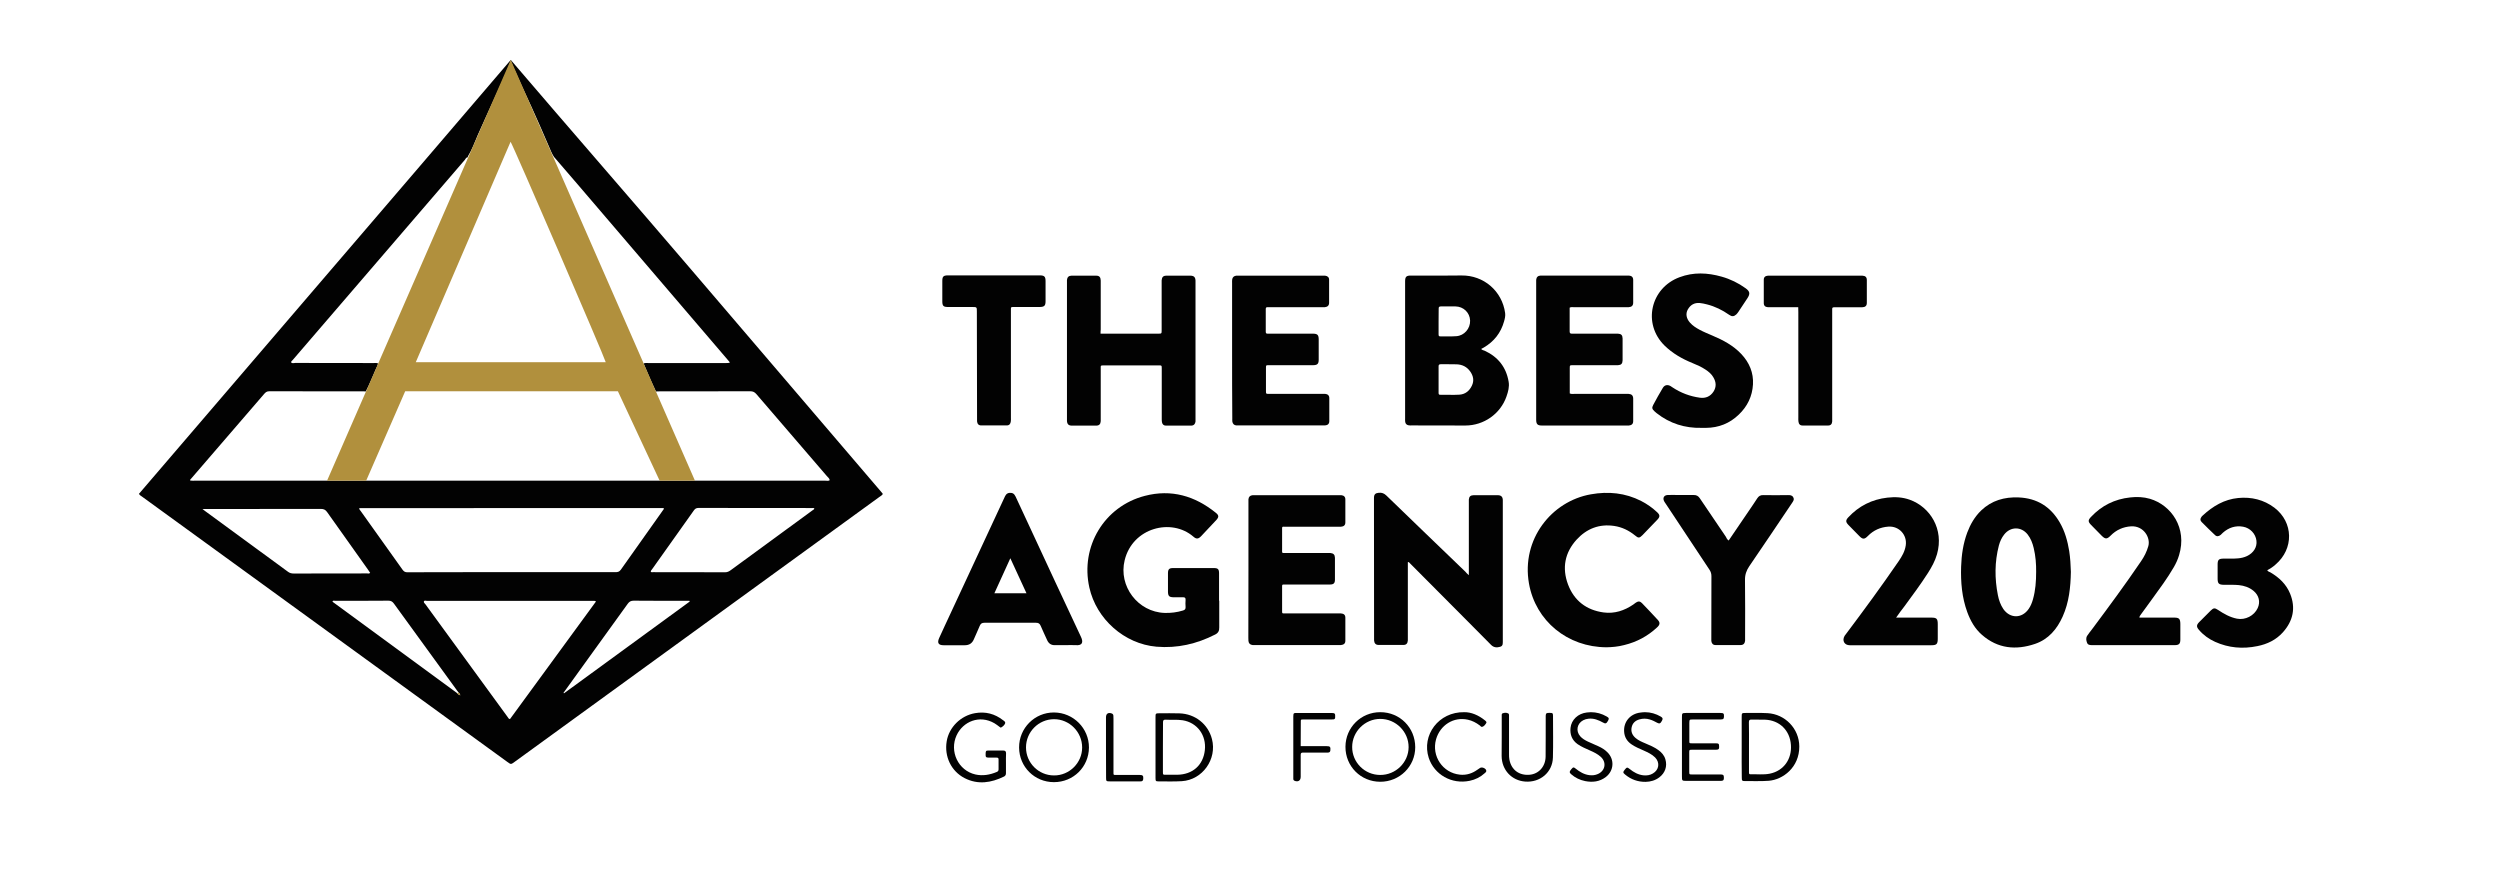 <?xml version="1.0" encoding="UTF-8"?>
<!-- Generator: Adobe Illustrator 27.8.1, SVG Export Plug-In . SVG Version: 6.00 Build 0)  -->
<svg xmlns="http://www.w3.org/2000/svg" xmlns:xlink="http://www.w3.org/1999/xlink" version="1.1" id="Ebene_1" x="0px" y="0px" viewBox="0 0 256.92 89.71" style="enable-background:new 0 0 256.92 89.71;" xml:space="preserve">
<style type="text/css">
	.st0{fill:#020202;}
	.st1{fill:#B1903D;}
</style>
<path class="st0" d="M52.49,6.16c6.13,7.17,12.47,14.44,18.6,21.61c6.49,7.6,12.99,15.19,19.48,22.79c0.05,0.06,0.11,0.13,0.16,0.2  c-0.09,0.16-0.24,0.22-0.37,0.32c-10.35,7.52-20.7,15.04-31.05,22.55c-2.14,1.56-4.29,3.11-6.43,4.67  c-0.37,0.27-0.37,0.27-0.73,0.01c-12.52-9.09-25.03-18.18-37.55-27.27c-0.11-0.08-0.24-0.14-0.32-0.29  C26.97,35.92,39.81,21,52.49,6.16c0.1,0.21-2.34,5.32-3.37,7.67c-0.33,0.76-0.6,1.54-1.04,2.25c-0.01,0.02,0.01,0.05,0.01,0.08  c-0.19,0-0.24,0.17-0.33,0.28c-5.9,6.86-11.8,13.71-17.69,20.57c-0.06,0.07-0.16,0.12-0.15,0.23c0.12,0.14,0.28,0.06,0.42,0.06  c2.69,0.01,5.37,0,8.06,0.01c0.15,0,0.3-0.03,0.45,0.04c-0.03,0.21-0.14,0.39-0.22,0.57c-0.35,0.77-0.64,1.56-1.04,2.31  c-0.06-0.01-0.11-0.01-0.17-0.01c-3.25,0-6.5,0-9.75-0.01c-0.25,0-0.38,0.11-0.52,0.27c-2.52,2.92-5.04,5.85-7.56,8.77  c-0.06,0.05-0.1,0.13,0.01,0.14c0.13,0.02,0.28,0.01,0.42,0.01c7.2,0,14.4,0,21.6,0c10.07,0,20.15,0,30.22,0c4.33,0,8.66,0,12.99,0  c0.15,0,0.3,0.05,0.44-0.05c-0.03-0.2-0.19-0.3-0.3-0.43c-2.41-2.81-4.83-5.61-7.24-8.42c-0.18-0.21-0.36-0.29-0.63-0.29  c-3.11,0.01-6.21,0.01-9.32,0.01c-0.12,0-0.25,0.01-0.37,0.01c-0.45-0.94-0.86-1.91-1.27-2.88c0.19-0.07,0.34-0.04,0.49-0.04  c2.65,0,5.29,0,7.94,0c0.12,0,0.25,0,0.37-0.02c0.07-0.01,0.06-0.07,0.01-0.12c-5.18-6.06-10.36-12.12-15.55-18.18  c-0.82-0.96-1.65-1.91-2.47-2.87c-0.11-0.17-0.21-0.35-0.29-0.54c-0.38-0.88-0.76-1.75-1.14-2.63C54.59,10.82,52.38,6.28,52.49,6.16  z M46.98,71.23c0.08,0.12,0.18,0.18,0.33,0.22c-0.04-0.13-0.1-0.22-0.19-0.29c-0.04-0.06-0.08-0.11-0.13-0.17  c-2.17-2.98-4.34-5.97-6.5-8.95c-0.15-0.21-0.3-0.31-0.57-0.31c-1.83,0.02-3.66,0.01-5.5,0.01c-0.08,0-0.19-0.06-0.26,0.09  C38.43,64.96,42.7,68.1,46.98,71.23z M36.92,52.22c-0.01,0.14,0.09,0.21,0.15,0.3c1.43,2.01,2.87,4.02,4.3,6.03  c0.14,0.19,0.27,0.27,0.51,0.26c1.94-0.01,3.89-0.01,5.83-0.01c5.18,0,10.35,0,15.53,0c0.24,0,0.4-0.03,0.56-0.25  c1.44-2.05,2.9-4.1,4.35-6.14c0.04-0.05,0.1-0.1,0.05-0.2C57.78,52.22,47.35,52.22,36.92,52.22z M61.25,61.81  c-0.15-0.09-0.24-0.06-0.34-0.06c-5.68,0-11.35,0-17.03,0c-0.1,0-0.25-0.07-0.31,0.04c-0.06,0.13,0.08,0.22,0.15,0.31  c2.82,3.87,5.64,7.73,8.46,11.6c0.05,0.07,0.08,0.18,0.23,0.2C55.35,69.88,58.29,65.86,61.25,61.81z M20.81,52.31  c0.13,0.11,0.19,0.15,0.24,0.19c2.85,2.09,5.71,4.17,8.56,6.27c0.18,0.13,0.36,0.17,0.58,0.17c2.51,0,5.02,0,7.53-0.01  c0.1,0,0.22,0.05,0.32-0.06c-0.08-0.11-0.15-0.23-0.23-0.34c-1.4-1.97-2.8-3.93-4.19-5.9c-0.17-0.24-0.34-0.33-0.64-0.33  c-3.9,0.01-7.8,0.01-11.7,0.01C21.15,52.31,21.03,52.31,20.81,52.31z M66.88,58.76c0.07,0.07,0.16,0.04,0.24,0.04  c2.47,0,4.94,0,7.41,0.01c0.23,0,0.39-0.09,0.56-0.21c2.8-2.05,5.6-4.09,8.39-6.14c0.08-0.06,0.19-0.1,0.21-0.21  c-0.07-0.06-0.14-0.04-0.21-0.04c-3.9,0-7.8,0-11.7-0.01c-0.22,0-0.35,0.08-0.47,0.25c-1.43,2.01-2.86,4.02-4.29,6.04  C66.97,58.57,66.87,58.64,66.88,58.76z M57.91,71.2c0.02,0.02,0.04,0.04,0.05,0.05c4.31-3.14,8.61-6.29,12.92-9.43  c-0.01-0.03-0.02-0.05-0.03-0.08c-0.11,0-0.21,0-0.32,0c-1.8,0-3.61,0.01-5.41-0.01c-0.29,0-0.45,0.1-0.61,0.32  c-1.33,1.86-2.68,3.71-4.02,5.57C59.64,68.81,58.78,70.01,57.91,71.2z"></path>
<path class="st1" d="M52.49,6.16L33.61,49.4c0,0,2.47,0,4.02,0c0.01-0.02,4.01-9.19,4.01-9.19l21.86,0c0,0,4.29,9.17,4.29,9.19  l3.63,0C71.42,49.38,52.49,6.16,52.49,6.16z M42.73,37.22c3.25-7.57,6.5-15.1,9.74-22.65c0.21,0.24,9.64,22.1,9.78,22.65H42.73z"></path>
<path class="st0" d="M150.95,59.11c0-0.23,0-0.36,0-0.5c0-2.33,0-4.66,0-6.99c0-0.1-0.01-0.19,0-0.29c0.03-0.3,0.17-0.43,0.49-0.44  c0.57-0.01,1.14,0,1.71,0c0.26,0,0.53-0.01,0.79,0c0.33,0.01,0.48,0.16,0.5,0.48c0.01,0.1,0,0.19,0,0.29c0,4.7,0,9.41,0,14.11  c0,0.01,0,0.03,0,0.04c-0.01,0.26,0.06,0.57-0.28,0.66c-0.33,0.1-0.65,0.08-0.92-0.19c-0.8-0.81-1.6-1.62-2.4-2.42  c-2-2.01-4-4.01-5.99-6.02c-0.03-0.03-0.06-0.1-0.17-0.07c0,0.12,0,0.25,0,0.38c0,2.46,0,4.91,0,7.37c0,0.1,0.01,0.19,0,0.29  c-0.02,0.31-0.16,0.47-0.46,0.47c-0.85,0.01-1.69,0.01-2.54,0c-0.3,0-0.45-0.17-0.47-0.47c-0.01-0.1,0-0.19,0-0.29  c0-4.33,0-8.66-0.01-12.99c0-0.46-0.01-0.92,0-1.37c0-0.36,0.15-0.49,0.5-0.52c0.31-0.03,0.54,0.06,0.77,0.28  c2.7,2.62,5.41,5.22,8.12,7.83C150.67,58.86,150.77,58.95,150.95,59.11z"></path>
<path class="st0" d="M152.22,35.86c0.09,0.13,0.24,0.13,0.37,0.19c1.37,0.64,2.2,1.69,2.45,3.18c0.09,0.52-0.05,1.02-0.22,1.51  c-0.62,1.79-2.33,2.99-4.23,2.99c-1.83,0-3.66,0-5.49-0.01c-0.11,0-0.22,0.01-0.33-0.01c-0.2-0.03-0.33-0.15-0.36-0.35  c-0.02-0.12-0.01-0.25-0.01-0.37c0-4.65,0-9.29,0-13.94c0-0.06,0-0.11,0-0.17c0.01-0.44,0.13-0.56,0.58-0.56c1.25,0,2.5,0,3.75,0  c0.49,0,0.97,0,1.46-0.01c2.29-0.03,4.18,1.6,4.49,3.86c0.04,0.3-0.03,0.58-0.11,0.86c-0.33,1.18-1.03,2.07-2.09,2.69  c-0.05,0.03-0.1,0.05-0.15,0.08C152.29,35.82,152.25,35.84,152.22,35.86z M147.84,39.01c0,0.46,0,0.91,0,1.37  c0,0.14,0.04,0.2,0.19,0.19c0.65-0.01,1.3,0.03,1.95-0.01c0.6-0.04,1.02-0.38,1.28-0.92c0.25-0.52,0.15-1-0.16-1.45  c-0.34-0.49-0.82-0.73-1.41-0.75c-0.54-0.02-1.08,0-1.62-0.01c-0.18,0-0.24,0.07-0.23,0.24C147.85,38.12,147.84,38.56,147.84,39.01z   M147.84,33.02c0,0.44,0,0.89,0,1.33c0,0.15,0.02,0.23,0.2,0.22c0.54-0.01,1.08,0.02,1.62-0.02c0.82-0.05,1.45-0.79,1.42-1.61  c-0.03-0.81-0.68-1.44-1.51-1.45c-0.5-0.01-1,0-1.49,0c-0.18,0-0.24,0.07-0.23,0.24C147.85,32.16,147.84,32.59,147.84,33.02z"></path>
<path class="st0" d="M113.1,34.29c0.27,0,0.49,0,0.71,0c1.74,0,3.47,0,5.21,0c0.36,0,0.36,0,0.36-0.36c0-1.61,0-3.22,0-4.83  c0-0.1-0.01-0.19,0-0.29c0.03-0.34,0.16-0.48,0.5-0.48c0.42-0.01,0.83,0,1.25,0c0.4,0,0.81-0.01,1.21,0c0.36,0.01,0.5,0.15,0.52,0.5  c0,0.08,0,0.17,0,0.25c0,4.64,0,9.27,0,13.91c0,0.11,0.01,0.22,0,0.33c-0.03,0.25-0.17,0.41-0.43,0.42c-0.87,0.01-1.75,0.01-2.62,0  c-0.23,0-0.36-0.14-0.4-0.36c-0.02-0.12-0.02-0.25-0.02-0.37c0-1.71,0-3.41,0-5.12c0-0.34,0-0.34-0.33-0.34c-1.86,0-3.72,0-5.58,0  c-0.41,0-0.36,0.01-0.36,0.36c0,1.69,0,3.39,0,5.08c0,0.1,0,0.19,0,0.29c-0.02,0.31-0.16,0.46-0.47,0.46c-0.83,0.01-1.67,0.01-2.5,0  c-0.33,0-0.48-0.15-0.5-0.48c-0.01-0.08,0-0.17,0-0.25c0-4.65,0-9.3,0-13.95c0-0.1-0.01-0.2,0-0.29c0.03-0.28,0.17-0.43,0.46-0.44  c0.85-0.01,1.69-0.01,2.54,0c0.33,0,0.46,0.16,0.47,0.5c0.01,0.69,0,1.39,0,2.08c0,0.99,0,1.97,0,2.96  C113.1,33.99,113.1,34.11,113.1,34.29z"></path>
<path class="st0" d="M125.3,61.73c0,0.92-0.01,1.83,0,2.75c0.01,0.34-0.1,0.57-0.42,0.73c-1.9,0.97-3.9,1.43-6.03,1.25  c-3.3-0.28-6.18-2.84-6.9-6.08c-0.94-4.21,1.53-8.34,5.7-9.42c2.72-0.71,5.15,0,7.31,1.75c0.31,0.25,0.31,0.43,0.04,0.73  c-0.52,0.56-1.04,1.12-1.57,1.67c-0.28,0.29-0.49,0.31-0.79,0.04c-2.25-1.94-6.24-0.93-7.06,2.42c-0.66,2.67,1.36,5.33,4.11,5.42  c0.64,0.02,1.27-0.06,1.89-0.25c0.19-0.06,0.27-0.15,0.26-0.35c-0.02-0.25-0.02-0.5,0-0.75c0.01-0.21-0.08-0.26-0.27-0.26  c-0.33,0.01-0.67,0.01-1,0c-0.41-0.01-0.53-0.13-0.54-0.55c0-0.64,0-1.28,0-1.92c0-0.4,0.12-0.53,0.52-0.53c1.4,0,2.8,0,4.21,0  c0.4,0,0.52,0.12,0.52,0.53c0.01,0.94,0,1.89,0,2.83C125.29,61.73,125.29,61.73,125.3,61.73z"></path>
<path class="st0" d="M128.3,58.59c0-2.32,0-4.64,0-6.95c0-0.11-0.01-0.22,0-0.33c0.03-0.26,0.16-0.39,0.43-0.42  c0.1-0.01,0.19,0,0.29,0c2.85,0,5.69,0,8.54,0c0.1,0,0.2-0.01,0.29,0c0.26,0.03,0.41,0.17,0.41,0.43c0.01,0.79,0.01,1.58,0,2.37  c0,0.28-0.16,0.42-0.45,0.44c-0.1,0.01-0.19,0-0.29,0c-1.79,0-3.58,0-5.37,0c-0.44,0-0.39-0.06-0.39,0.4c0,0.62,0,1.25,0,1.87  c0,0.49-0.06,0.43,0.41,0.43c1.42,0,2.83,0,4.25,0c0.1,0,0.19-0.01,0.29,0c0.33,0.03,0.47,0.17,0.48,0.5c0.01,0.75,0.01,1.5,0,2.25  c0,0.36-0.14,0.49-0.52,0.49c-0.81,0.01-1.61,0-2.42,0c-0.71,0-1.42,0-2.12,0c-0.41,0-0.37-0.04-0.37,0.39c0,0.72,0,1.44,0,2.17  c0,0.46-0.04,0.41,0.39,0.41c1.79,0,3.58,0,5.37,0c0.1,0,0.19,0,0.29,0c0.29,0.02,0.45,0.15,0.45,0.44c0.01,0.79,0.01,1.58,0,2.37  c0,0.28-0.16,0.41-0.45,0.44c-0.08,0.01-0.17,0-0.25,0c-2.85,0-5.69,0-8.54,0c-0.1,0-0.2,0.01-0.29,0c-0.26-0.03-0.4-0.16-0.43-0.42  c-0.01-0.11-0.01-0.22-0.01-0.33C128.3,63.23,128.3,60.91,128.3,58.59z"></path>
<path class="st0" d="M126.62,36.04c0-2.32,0-4.64,0-6.95c0-0.12-0.01-0.25,0.01-0.37c0.03-0.23,0.18-0.36,0.42-0.39  c0.07-0.01,0.14,0,0.21,0c2.9,0,5.8,0,8.7,0c0.07,0,0.14,0,0.21,0c0.26,0.03,0.42,0.16,0.42,0.42c0.01,0.79,0.01,1.58,0,2.37  c0,0.28-0.16,0.42-0.44,0.45c-0.1,0.01-0.19,0-0.29,0c-1.76,0-3.53,0-5.29,0c-0.1,0-0.19,0.01-0.29,0c-0.14-0.01-0.2,0.04-0.2,0.19  c0,0.78,0.01,1.55,0,2.33c0,0.25,0.17,0.2,0.32,0.2c1.32,0,2.64,0,3.96,0c0.19,0,0.39,0,0.58,0c0.45,0.01,0.57,0.13,0.58,0.56  c0,0.71,0,1.42,0,2.12c0,0.41-0.13,0.55-0.54,0.56c-0.75,0.01-1.5,0-2.25,0c-0.78,0-1.55,0-2.33,0c-0.3,0-0.3,0.01-0.3,0.29  c0,0.79,0,1.58,0,2.37c0,0.28,0.01,0.29,0.3,0.29c1.82,0,3.64,0,5.46,0c0.11,0,0.22-0.01,0.33,0c0.26,0.02,0.42,0.17,0.42,0.43  c0.01,0.79,0.01,1.58,0,2.37c0,0.28-0.16,0.42-0.44,0.44c-0.08,0.01-0.17,0-0.25,0c-2.86,0-5.72,0-8.58,0c-0.1,0-0.19,0-0.29,0  c-0.23-0.02-0.35-0.16-0.4-0.36c-0.02-0.12-0.01-0.25-0.01-0.37C126.62,40.67,126.62,38.36,126.62,36.04z"></path>
<path class="st0" d="M161.31,31.62c0,0.8,0.01,1.62,0,2.44c0,0.27,0.18,0.23,0.34,0.23c1.43,0,2.86,0,4.29,0  c0.11,0,0.22-0.01,0.33,0c0.34,0.02,0.47,0.15,0.48,0.49c0.01,0.43,0,0.86,0,1.29c0,0.32,0.01,0.64,0,0.96  c-0.01,0.34-0.14,0.48-0.47,0.5c-0.22,0.01-0.44,0-0.67,0c-1.32,0-2.64,0-3.95,0c-0.34,0-0.34,0-0.34,0.34c0,0.86,0,1.72,0,2.56  c0.16,0.08,0.3,0.05,0.43,0.05c1.78,0,3.55,0,5.33,0c0.1,0,0.19,0,0.29,0c0.31,0.02,0.46,0.16,0.47,0.47c0.01,0.78,0.01,1.55,0,2.33  c0,0.29-0.16,0.42-0.44,0.45c-0.04,0-0.08,0-0.12,0c-2.94,0-5.88,0-8.83,0c-0.44,0-0.57-0.14-0.58-0.57c0-0.08,0-0.17,0-0.25  c0-4.59,0-9.19,0-13.78c0-0.12-0.01-0.25,0-0.37c0.03-0.28,0.17-0.42,0.45-0.44c0.08-0.01,0.17,0,0.25,0c2.86,0,5.72,0,8.58,0  c0.08,0,0.17,0,0.25,0c0.28,0.02,0.44,0.16,0.44,0.45c0.01,0.78,0.01,1.55,0,2.33c0,0.31-0.16,0.45-0.47,0.47  c-0.1,0.01-0.19,0-0.29,0c-1.78,0-3.55,0-5.33,0C161.6,31.57,161.46,31.53,161.31,31.62z"></path>
<path class="st0" d="M212.82,58.77c-0.03,1.59-0.19,3.13-0.84,4.58c-0.58,1.3-1.46,2.35-2.84,2.82c-1.97,0.67-3.83,0.49-5.45-0.92  c-0.73-0.63-1.19-1.45-1.52-2.35c-0.55-1.51-0.68-3.08-0.63-4.67c0.04-1.2,0.21-2.37,0.63-3.5c0.32-0.85,0.77-1.63,1.43-2.27  c1.08-1.03,2.39-1.4,3.85-1.34c1.89,0.08,3.29,0.95,4.23,2.58c0.53,0.91,0.8,1.91,0.97,2.94C212.76,57.36,212.8,58.08,212.82,58.77z   M209.25,58.75c0.01-0.76-0.05-1.6-0.25-2.43c-0.12-0.5-0.3-0.98-0.62-1.39c-0.66-0.84-1.77-0.83-2.42,0.01  c-0.26,0.33-0.43,0.71-0.54,1.12c-0.44,1.69-0.44,3.4-0.1,5.11c0.1,0.51,0.27,0.99,0.56,1.42c0.69,0.99,1.91,0.99,2.6-0.01  c0.21-0.3,0.34-0.63,0.44-0.98C209.18,60.69,209.25,59.77,209.25,58.75z"></path>
<path class="st0" d="M165.1,66.52c-4.01-0.01-7.29-2.71-7.97-6.55c-0.8-4.55,2.32-8.46,6.36-9.17c1.8-0.32,3.54-0.15,5.18,0.69  c0.6,0.31,1.14,0.69,1.63,1.15c0.3,0.28,0.31,0.47,0.02,0.77c-0.51,0.53-1.02,1.06-1.53,1.59c-0.31,0.31-0.42,0.32-0.77,0.02  c-0.63-0.51-1.33-0.85-2.13-0.97c-1.54-0.23-2.83,0.28-3.86,1.4c-1.22,1.34-1.52,2.92-0.89,4.61c0.63,1.67,1.89,2.64,3.66,2.88  c1.12,0.15,2.14-0.19,3.06-0.82c0.09-0.06,0.17-0.14,0.27-0.2c0.23-0.15,0.41-0.14,0.6,0.05c0.56,0.58,1.11,1.16,1.66,1.76  c0.23,0.26,0.2,0.48-0.1,0.75c-0.97,0.9-2.09,1.5-3.37,1.81C166.29,66.46,165.65,66.51,165.1,66.52z"></path>
<path class="st0" d="M109.52,66.3c-0.36,0-0.72-0.01-1.08,0c-0.42,0.02-0.68-0.17-0.84-0.54c-0.21-0.48-0.45-0.95-0.65-1.44  c-0.1-0.24-0.23-0.32-0.49-0.32c-1.76,0.01-3.52,0.01-5.29,0c-0.27,0-0.39,0.09-0.49,0.33c-0.18,0.46-0.41,0.91-0.6,1.37  c-0.18,0.42-0.48,0.61-0.94,0.61c-0.72-0.01-1.44,0-2.16,0c-0.54,0-0.69-0.24-0.46-0.75c0.38-0.85,0.78-1.68,1.17-2.53  c1.84-3.96,3.68-7.91,5.52-11.87c0.11-0.24,0.21-0.48,0.54-0.51c0.3-0.02,0.47,0.07,0.62,0.38c0.47,1,0.94,2.01,1.4,3.01  c1.77,3.81,3.53,7.61,5.32,11.41c0.24,0.51,0.19,0.92-0.56,0.85C110.19,66.28,109.86,66.3,109.52,66.3z M102.19,60.97  c1.12,0,2.18,0,3.3,0c-0.56-1.21-1.09-2.38-1.66-3.6C103.27,58.6,102.74,59.76,102.19,60.97z"></path>
<path class="st0" d="M174.86,43.97c-1.69,0.04-3.25-0.44-4.61-1.51c-0.08-0.06-0.15-0.12-0.22-0.19c-0.25-0.24-0.29-0.35-0.13-0.66  c0.31-0.59,0.64-1.17,0.98-1.74c0.18-0.31,0.48-0.37,0.79-0.2c0.07,0.04,0.14,0.09,0.21,0.14c0.86,0.57,1.8,0.92,2.81,1.06  c0.59,0.08,1.07-0.12,1.4-0.62c0.32-0.49,0.28-1-0.02-1.49c-0.19-0.33-0.48-0.57-0.8-0.78c-0.42-0.28-0.87-0.48-1.34-0.67  c-1.06-0.43-2.04-0.99-2.87-1.8c-2.28-2.25-1.44-5.91,1.54-7.02c1.44-0.54,2.88-0.47,4.33-0.06c0.89,0.25,1.71,0.65,2.46,1.19  c0.44,0.32,0.49,0.56,0.2,1.01c-0.31,0.48-0.62,0.95-0.94,1.42c-0.06,0.09-0.13,0.18-0.21,0.26c-0.25,0.23-0.46,0.24-0.74,0.04  c-0.7-0.49-1.45-0.86-2.28-1.07c-0.24-0.06-0.49-0.12-0.73-0.14c-0.56-0.05-0.97,0.19-1.24,0.67c-0.24,0.43-0.15,0.92,0.22,1.34  c0.28,0.32,0.63,0.54,1,0.74c0.43,0.23,0.88,0.41,1.32,0.6c1.09,0.46,2.13,1.01,2.96,1.89c0.83,0.88,1.27,1.93,1.2,3.13  c-0.07,1.21-0.57,2.25-1.45,3.09c-0.94,0.91-2.07,1.36-3.38,1.37C175.17,43.97,175.04,43.97,174.86,43.97z"></path>
<path class="st0" d="M233,58.6c0.08,0.15,0.21,0.16,0.32,0.22c0.9,0.53,1.63,1.21,2.03,2.19c0.6,1.47,0.3,2.81-0.74,3.97  c-0.7,0.78-1.61,1.22-2.62,1.42c-1.5,0.31-2.95,0.19-4.35-0.44c-0.64-0.29-1.2-0.69-1.66-1.23c-0.27-0.31-0.26-0.5,0.02-0.79  c0.4-0.41,0.8-0.81,1.21-1.21c0.27-0.26,0.4-0.27,0.73-0.05c0.6,0.4,1.23,0.76,1.95,0.9c0.85,0.17,1.77-0.3,2.13-1.09  c0.29-0.63,0.13-1.3-0.42-1.76c-0.44-0.37-0.96-0.54-1.52-0.6c-0.51-0.05-1.03-0.02-1.54-0.03c-0.52-0.01-0.64-0.13-0.64-0.64  c0-0.5-0.01-1,0-1.5c0.01-0.42,0.13-0.54,0.55-0.55c0.53-0.01,1.05,0.02,1.58-0.03c0.31-0.03,0.6-0.1,0.88-0.23  c0.68-0.32,1.06-0.92,0.98-1.58c-0.08-0.71-0.64-1.31-1.37-1.44c-0.79-0.14-1.48,0.09-2.08,0.62c-0.08,0.07-0.15,0.16-0.24,0.23  c-0.19,0.15-0.39,0.18-0.57,0.01c-0.47-0.44-0.92-0.89-1.37-1.34c-0.17-0.17-0.16-0.34-0.02-0.53c0.04-0.06,0.09-0.11,0.14-0.15  c1.03-0.95,2.2-1.65,3.63-1.79c1.36-0.13,2.63,0.17,3.73,1c1.96,1.5,2.01,4.22,0.11,5.84C233.6,58.25,233.31,58.44,233,58.6z"></path>
<path class="st0" d="M194.86,63.47c0.57,0,1.05,0,1.53,0c0.69,0,1.39,0,2.08,0c0.56,0,0.67,0.11,0.67,0.69c0,0.49,0,0.97,0,1.46  c0,0.57-0.11,0.69-0.67,0.69c-2.21,0-4.41,0-6.62,0c-0.58,0-1.17,0-1.75,0c-0.56,0-0.82-0.48-0.53-0.97c0.04-0.07,0.1-0.13,0.15-0.2  c1.85-2.46,3.67-4.94,5.41-7.48c0.34-0.5,0.63-1,0.72-1.61c0.16-1.08-0.69-2.01-1.79-1.93c-0.82,0.06-1.52,0.37-2.1,0.96  c-0.36,0.37-0.54,0.36-0.89,0c-0.37-0.38-0.74-0.75-1.11-1.13c-0.29-0.3-0.3-0.48-0.02-0.78c1.09-1.17,2.43-1.85,4.03-2.03  c0.79-0.09,1.55-0.05,2.3,0.22c2.08,0.75,3.53,3.02,2.79,5.6c-0.2,0.7-0.55,1.33-0.94,1.94c-0.75,1.18-1.6,2.3-2.42,3.43  C195.43,62.67,195.17,63.03,194.86,63.47z"></path>
<path class="st0" d="M219.86,63.47c0.14,0,0.28,0,0.41,0c1.05,0,2.11,0,3.16,0c0.51,0,0.63,0.12,0.64,0.64c0,0.54,0,1.08,0,1.62  c0,0.43-0.14,0.57-0.58,0.57c-2.83,0-5.66,0-8.49,0c-0.22,0-0.44-0.02-0.52-0.25c-0.09-0.23-0.13-0.49,0.02-0.72  c0.14-0.22,0.31-0.42,0.47-0.63c1.72-2.31,3.44-4.63,5.06-7.02c0.33-0.48,0.59-0.99,0.75-1.56c0.24-0.87-0.48-2.1-1.77-2.03  c-0.82,0.05-1.53,0.37-2.11,0.96c-0.37,0.37-0.54,0.37-0.9,0.02c-0.37-0.37-0.74-0.75-1.11-1.13c-0.31-0.32-0.32-0.48-0.01-0.81  c1.1-1.17,2.44-1.84,4.04-2.01c0.69-0.08,1.36-0.05,2.02,0.14c2.2,0.65,3.85,3,3,5.79c-0.13,0.44-0.32,0.86-0.55,1.25  c-0.66,1.14-1.45,2.2-2.22,3.26c-0.38,0.53-0.77,1.05-1.15,1.58C219.96,63.24,219.87,63.31,219.86,63.47z"></path>
<path class="st0" d="M177.65,55.55c0.71-1.05,1.42-2.09,2.13-3.13c0.27-0.4,0.55-0.8,0.81-1.21c0.15-0.23,0.33-0.34,0.62-0.33  c0.85,0.02,1.69,0.01,2.54,0c0.21,0,0.42,0,0.54,0.23c0.13,0.23-0.01,0.4-0.12,0.57c-1.46,2.17-2.92,4.35-4.4,6.51  c-0.3,0.44-0.45,0.88-0.44,1.42c0.03,1.97,0.01,3.94,0.01,5.91c0,0.11,0.01,0.22,0,0.33c-0.03,0.28-0.18,0.44-0.46,0.44  c-0.86,0.01-1.72,0.01-2.58,0c-0.26,0-0.4-0.16-0.43-0.42c-0.01-0.11,0-0.22,0-0.33c0-2.11,0-4.22,0.01-6.33  c0-0.25-0.06-0.45-0.2-0.66c-1.5-2.25-2.99-4.5-4.48-6.76c-0.06-0.09-0.13-0.18-0.18-0.28c-0.17-0.33-0.02-0.62,0.36-0.64  c0.36-0.02,0.72,0,1.08,0c0.53,0,1.05,0.01,1.58,0c0.3-0.01,0.49,0.1,0.65,0.34c0.88,1.31,1.77,2.62,2.66,3.93  C177.42,55.28,177.49,55.44,177.65,55.55z"></path>
<path class="st0" d="M103.89,37.52c0,1.8,0,3.61,0,5.41c0,0.12,0.01,0.25-0.01,0.37c-0.03,0.27-0.16,0.42-0.42,0.42  c-0.87,0.01-1.75,0.01-2.62,0c-0.27,0-0.4-0.15-0.43-0.42c-0.01-0.1,0-0.19,0-0.29c-0.01-3.66-0.01-7.33-0.02-10.99  c0-0.46,0-0.47-0.46-0.47c-0.83,0-1.67,0-2.5,0c-0.48,0-0.59-0.11-0.59-0.59c0-0.69,0-1.39,0-2.08c0-0.47,0.11-0.58,0.6-0.58  c3.14,0,6.27,0,9.41,0c0.47,0,0.6,0.12,0.6,0.58c0,0.69,0,1.39,0,2.08c0,0.46-0.13,0.58-0.6,0.59c-0.87,0-1.75,0-2.62,0  c-0.36,0-0.34-0.01-0.34,0.34C103.89,33.78,103.89,35.65,103.89,37.52z"></path>
<path class="st0" d="M184.8,31.57c-0.96,0-1.88,0-2.79,0c-0.11,0-0.22,0.01-0.33,0c-0.27-0.02-0.42-0.15-0.42-0.42  c-0.01-0.8-0.01-1.61,0-2.41c0-0.26,0.16-0.39,0.43-0.41c0.1-0.01,0.19,0,0.29,0c3.05,0,6.11,0,9.16,0c0.08,0,0.17,0,0.25,0  c0.32,0.02,0.46,0.15,0.46,0.46c0.01,0.78,0.01,1.55,0,2.33c0,0.32-0.16,0.45-0.51,0.46c-0.86,0.01-1.72,0-2.58,0  c-0.1,0-0.19,0-0.29,0c-0.12,0-0.18,0.04-0.18,0.17c0,0.11,0,0.22,0,0.33c0,3.63,0,7.27,0,10.9c0,0.11,0.01,0.22,0,0.33  c-0.02,0.27-0.15,0.42-0.42,0.42c-0.87,0.01-1.75,0.01-2.62,0c-0.27,0-0.4-0.15-0.43-0.42c-0.02-0.14-0.01-0.28-0.01-0.42  c0-3.61,0-7.21,0-10.82C184.8,31.93,184.8,31.77,184.8,31.57z"></path>
<path class="st0" d="M178.99,76.74c0-1.01,0-2.02,0-3.04c0-0.42,0-0.43,0.41-0.43c0.75,0,1.5-0.02,2.25,0.02  c1.8,0.1,3.25,1.59,3.26,3.42c0.01,2.16-1.69,3.42-3.15,3.53c-0.8,0.06-1.61,0.02-2.41,0.03c-0.32,0-0.35-0.03-0.35-0.37  C178.98,78.84,178.99,77.79,178.99,76.74z M179.74,76.75c0,0.8,0,1.61,0,2.41c0,0.08,0,0.17,0,0.25c0,0.1,0.03,0.16,0.14,0.16  c0.66-0.02,1.34,0.07,1.99-0.06c1.48-0.3,2.28-1.54,2.18-2.95c-0.1-1.51-1.18-2.55-2.67-2.6c-0.46-0.02-0.91,0.01-1.37-0.01  c-0.22-0.01-0.28,0.06-0.28,0.28C179.75,75.06,179.74,75.91,179.74,76.75z"></path>
<path class="st0" d="M118.75,76.8c0-1.03,0-2.05,0-3.08c0-0.41,0-0.41,0.42-0.42c0.68,0,1.36-0.01,2.04,0.01  c1.61,0.05,2.94,1.1,3.34,2.64c0.54,2.07-0.97,4.2-3.1,4.33c-0.8,0.05-1.61,0.02-2.41,0.02c-0.26,0-0.29-0.04-0.29-0.34  C118.75,78.91,118.75,77.85,118.75,76.8z M119.51,76.79c0,0.85,0,1.69,0,2.54c0,0.29,0.01,0.29,0.3,0.29c0.39,0,0.78,0,1.17,0  c1.57-0.02,2.67-0.97,2.84-2.53c0.17-1.53-0.78-2.83-2.28-3.07c-0.58-0.09-1.16-0.02-1.74-0.06c-0.23-0.01-0.28,0.07-0.28,0.28  C119.52,75.1,119.51,75.95,119.51,76.79z"></path>
<path class="st0" d="M108.31,80.38c-1.99,0-3.57-1.57-3.58-3.56c-0.01-1.99,1.6-3.61,3.59-3.6c1.99,0.01,3.6,1.63,3.59,3.61  C111.89,78.82,110.31,80.38,108.31,80.38z M111.21,76.82c0-1.6-1.31-2.92-2.9-2.91c-1.58,0.01-2.87,1.31-2.87,2.9  c0,1.59,1.29,2.88,2.88,2.88C109.9,79.7,111.21,78.4,111.21,76.82z"></path>
<path class="st0" d="M145.44,76.79c0,1.97-1.6,3.55-3.59,3.55c-2.01,0-3.59-1.59-3.58-3.6c0.01-1.98,1.6-3.56,3.59-3.55  C143.86,73.19,145.44,74.78,145.44,76.79z M141.84,79.64c1.59,0.01,2.91-1.28,2.92-2.85c0.01-1.59-1.31-2.91-2.91-2.91  c-1.58,0-2.89,1.31-2.89,2.88C138.95,78.34,140.24,79.64,141.84,79.64z"></path>
<path class="st0" d="M103.38,78.46c0,0.33,0,0.67,0,1c0,0.15-0.05,0.26-0.19,0.34c-1.33,0.65-2.69,0.87-4.07,0.16  c-1.37-0.71-2.09-2.22-1.83-3.78c0.24-1.45,1.44-2.63,2.91-2.89c1.08-0.19,2.03,0.06,2.89,0.73c0.11,0.08,0.26,0.16,0.2,0.33  c-0.07,0.18-0.23,0.31-0.4,0.41c-0.06,0.04-0.13-0.03-0.18-0.07c-0.17-0.12-0.33-0.26-0.51-0.36c-1.54-0.9-3.23-0.18-3.89,1.23  c-0.77,1.66,0.17,3.63,1.93,4.03c0.75,0.17,1.49,0.04,2.2-0.26c0.14-0.06,0.18-0.14,0.18-0.28c-0.01-0.33-0.01-0.67,0-1  c0-0.14-0.05-0.19-0.19-0.19c-0.28,0.01-0.56,0.01-0.83,0c-0.29-0.01-0.32-0.06-0.31-0.41c0.01-0.28,0.03-0.32,0.31-0.32  c0.5-0.01,1,0,1.5,0c0.22,0,0.29,0.09,0.29,0.3C103.37,77.76,103.38,78.11,103.38,78.46z"></path>
<path class="st0" d="M172.85,76.75c0-1.01,0-2.03,0-3.04c0-0.42,0.01-0.43,0.41-0.44c1.18,0,2.36,0,3.54,0  c0.33,0,0.38,0.06,0.37,0.35c-0.01,0.26-0.06,0.31-0.37,0.32c-0.94,0-1.89,0-2.83,0c-0.35,0-0.35,0-0.36,0.37c0,0.58,0,1.17,0,1.75  c0,0.34-0.03,0.33,0.35,0.33c0.79,0,1.58,0,2.37,0c0.29,0,0.33,0.04,0.34,0.29c0.02,0.3-0.04,0.37-0.35,0.37c-0.81,0-1.61,0-2.42,0  c-0.29,0-0.3,0.01-0.3,0.29c0,0.65,0,1.3,0,1.96c0,0.29,0.01,0.29,0.31,0.29c0.89,0,1.78,0,2.67,0c0.1,0,0.19-0.01,0.29,0  c0.24,0.02,0.28,0.06,0.29,0.3c0.01,0.27-0.04,0.34-0.28,0.36c-0.24,0.01-0.47,0-0.71,0c-0.94,0-1.89,0-2.83,0  c-0.49,0-0.49-0.01-0.49-0.48C172.85,78.77,172.85,77.76,172.85,76.75z"></path>
<path class="st0" d="M154.33,75.75c0-0.71,0-1.41,0-2.12c0-0.12-0.04-0.28,0.11-0.33c0.18-0.06,0.38-0.08,0.56,0.02  c0.07,0.04,0.08,0.11,0.08,0.18c0,0.1,0,0.19,0,0.29c0,1.23,0,2.47,0,3.7c0,0.19,0,0.39,0.04,0.58c0.2,1.05,1,1.64,2.07,1.55  c0.95-0.08,1.64-0.85,1.65-1.87c0.02-1.3,0-2.61,0.01-3.91c0-0.1-0.01-0.19,0-0.29c0.02-0.26,0.07-0.29,0.39-0.29  c0.32,0,0.36,0.03,0.36,0.31c0,1.43,0.03,2.86-0.01,4.28c-0.04,1.53-1.33,2.59-2.85,2.47c-1.37-0.1-2.41-1.17-2.42-2.63  C154.33,77.06,154.33,76.4,154.33,75.75z"></path>
<path class="st0" d="M150.48,73.19c0.71-0.01,1.45,0.3,2.11,0.83c0.09,0.08,0.23,0.16,0.14,0.3c-0.1,0.16-0.22,0.33-0.42,0.38  c-0.09,0.02-0.16-0.09-0.24-0.15c-0.37-0.28-0.77-0.49-1.23-0.59c-1.45-0.32-2.84,0.55-3.26,2.02c-0.48,1.72,0.68,3.45,2.45,3.63  c0.57,0.06,1.1-0.07,1.59-0.37c0.17-0.1,0.32-0.22,0.48-0.32c0.2-0.13,0.6,0.04,0.64,0.27c0.02,0.13-0.07,0.2-0.16,0.27  c-0.44,0.4-0.96,0.66-1.54,0.78c-1.86,0.39-3.64-0.64-4.21-2.35C146.07,75.55,147.85,73.14,150.48,73.19z"></path>
<path class="st0" d="M163.49,73.19c0.58,0,1.12,0.15,1.62,0.44c0.25,0.14,0.26,0.21,0.15,0.43c-0.16,0.29-0.26,0.35-0.51,0.2  c-0.47-0.26-0.95-0.46-1.5-0.4c-0.2,0.02-0.38,0.07-0.55,0.16c-0.64,0.34-0.78,1.11-0.3,1.65c0.21,0.24,0.49,0.4,0.78,0.54  c0.36,0.17,0.74,0.32,1.1,0.49c0.33,0.15,0.64,0.34,0.9,0.6c0.76,0.74,0.69,1.9-0.15,2.55c-0.64,0.49-1.37,0.57-2.13,0.42  c-0.54-0.11-1.02-0.34-1.44-0.71c-0.2-0.17-0.18-0.27,0.03-0.52c0.18-0.21,0.23-0.22,0.44-0.05c0.42,0.34,0.86,0.6,1.4,0.67  c0.31,0.04,0.61,0.01,0.89-0.12c0.76-0.34,0.9-1.2,0.29-1.76c-0.32-0.29-0.71-0.48-1.1-0.65c-0.44-0.2-0.89-0.38-1.29-0.66  c-0.57-0.41-0.79-0.98-0.72-1.67c0.09-0.84,0.78-1.48,1.68-1.58C163.22,73.2,163.36,73.2,163.49,73.19z"></path>
<path class="st0" d="M169.05,73.19c0.58,0,1.12,0.16,1.62,0.45c0.22,0.13,0.24,0.22,0.12,0.44c-0.15,0.28-0.25,0.32-0.48,0.2  c-0.24-0.13-0.49-0.26-0.76-0.34c-0.36-0.11-0.71-0.11-1.07-0.01c-0.42,0.12-0.71,0.38-0.8,0.82c-0.09,0.43,0.06,0.79,0.39,1.08  c0.3,0.26,0.65,0.41,1.01,0.56c0.46,0.19,0.92,0.39,1.33,0.68c0.35,0.25,0.62,0.55,0.74,0.97c0.21,0.71-0.03,1.4-0.63,1.85  c-0.41,0.31-0.89,0.45-1.4,0.46c-0.79,0.01-1.5-0.24-2.11-0.75c-0.24-0.19-0.23-0.26-0.03-0.51c0.2-0.25,0.25-0.26,0.5-0.06  c0.42,0.34,0.87,0.59,1.42,0.65c0.34,0.03,0.66-0.01,0.96-0.19c0.64-0.37,0.75-1.12,0.23-1.65c-0.33-0.33-0.75-0.52-1.17-0.71  c-0.43-0.19-0.87-0.37-1.26-0.64c-0.45-0.31-0.71-0.73-0.75-1.28c-0.08-1.02,0.61-1.85,1.66-1.98  C168.74,73.2,168.9,73.2,169.05,73.19z"></path>
<path class="st0" d="M133.67,76.68c0.18,0,0.32,0,0.46,0c0.74,0,1.47,0,2.21,0c0.35,0,0.41,0.08,0.38,0.42  c-0.01,0.15-0.08,0.23-0.23,0.24c-0.1,0.01-0.19,0-0.29,0c-0.76,0-1.53,0.01-2.29,0c-0.18,0-0.24,0.06-0.24,0.24  c0.01,0.75,0.01,1.5,0,2.25c0,0.39-0.27,0.56-0.63,0.41c-0.09-0.04-0.13-0.1-0.13-0.19c0-0.1,0-0.19,0-0.29c0-2,0-4,0-6  c0-0.04,0-0.08,0-0.12c0.01-0.36,0.02-0.37,0.39-0.37c1.18,0,2.36,0,3.54,0c0.39,0,0.38,0.09,0.37,0.47c0,0.12-0.07,0.18-0.18,0.19  c-0.11,0.01-0.22,0.01-0.33,0.01c-0.9,0-1.8,0-2.71,0c-0.33,0-0.31-0.02-0.31,0.32C133.67,75.05,133.67,75.84,133.67,76.68z"></path>
<path class="st0" d="M113.66,76.8c0-1.03,0-2.05,0-3.08c0-0.38,0.23-0.53,0.59-0.4c0.1,0.04,0.16,0.11,0.17,0.22  c0.01,0.11,0.01,0.22,0.01,0.33c0,1.82,0,3.64,0,5.46c0,0.33-0.02,0.31,0.32,0.31c0.79,0,1.58,0,2.37,0c0.32,0,0.39,0.08,0.37,0.39  c-0.01,0.19-0.09,0.28-0.28,0.27c-0.28-0.01-0.56,0-0.83,0c-0.78,0-1.55,0-2.33,0c-0.36,0-0.38-0.02-0.38-0.38  C113.66,78.88,113.66,77.84,113.66,76.8z"></path>
<path class="st1" d="M46.98,71.23c0.05-0.02,0.1-0.04,0.14-0.06c0.09,0.06,0.15,0.15,0.19,0.29C47.16,71.41,47.05,71.34,46.98,71.23  z"></path>
</svg>
